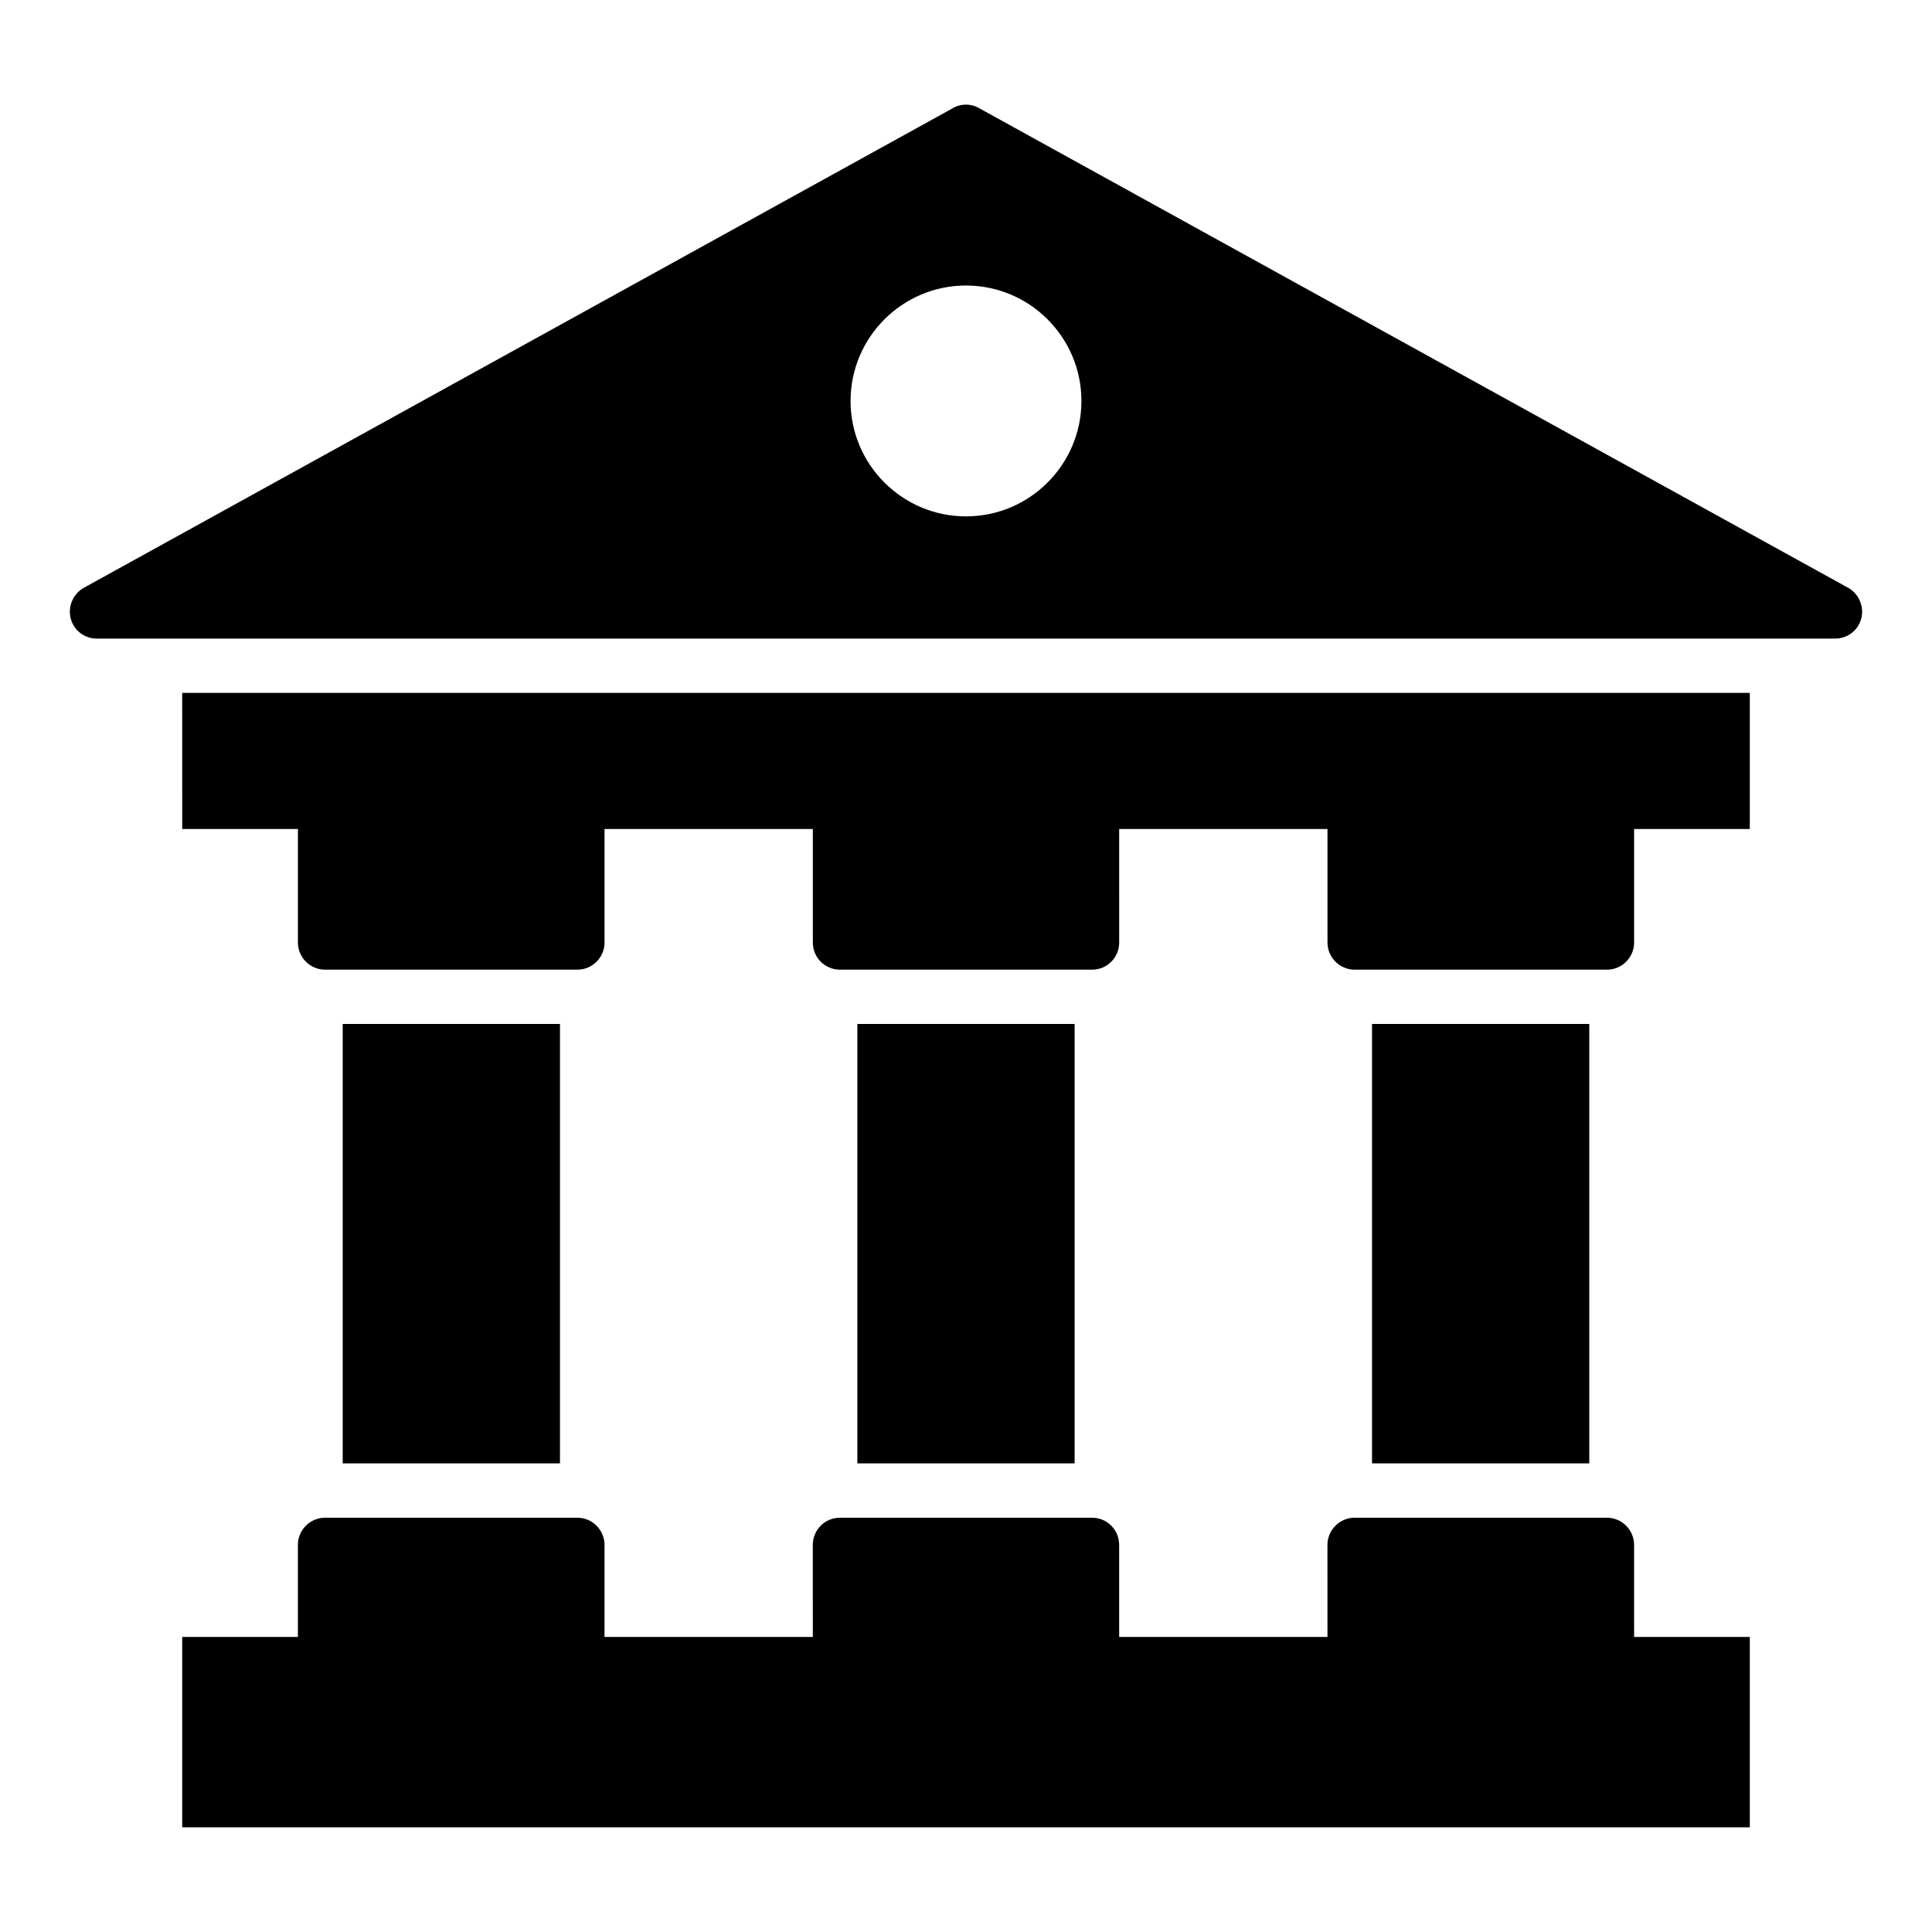 <?xml version="1.0" encoding="UTF-8"?>
<!-- Uploaded to: ICON Repo, www.iconrepo.com, Generator: ICON Repo Mixer Tools -->
<svg fill="#000000" width="800px" height="800px" version="1.1" viewBox="144 144 512 512" xmlns="http://www.w3.org/2000/svg">
 <g>
  <path d="m577.05 553.41c0-3.957-3.238-7.199-7.199-7.199h-66.863c-3.957 0-7.199 3.238-7.199 7.199l0.004 24.398h-55.203v-24.398c0-3.957-3.168-7.199-7.199-7.199h-66.789c-4.031 0-7.199 3.238-7.199 7.199l0.004 24.398h-55.203v-24.398c0-3.957-3.238-7.199-7.199-7.199h-66.863c-3.957 0-7.199 3.238-7.199 7.199l0.004 24.398h-30.66v50.453h415.43v-50.453h-30.66z"/>
  <path d="m507.6 415.36h57.578v116.45h-57.578z"/>
  <path d="m371.21 415.36h57.578v116.45h-57.578z"/>
  <path d="m234.82 415.36h57.578v116.45h-57.578z"/>
  <path d="m192.29 363.69h30.66v30.086c0 3.957 3.238 7.199 7.199 7.199h66.863c3.957 0 7.199-3.238 7.199-7.199l-0.004-30.086h55.203v30.086c0 3.957 3.168 7.199 7.199 7.199h66.789c4.031 0 7.199-3.238 7.199-7.199l-0.004-30.086h55.203v30.086c0 3.957 3.238 7.199 7.199 7.199h66.863c3.957 0 7.199-3.238 7.199-7.199l-0.004-30.086h30.66v-36.059h-415.43z"/>
  <path d="m634.05 299.92-230.31-127.11c-2.305-1.441-5.184-1.441-7.484 0l-230.31 127.11c-2.734 1.727-4.031 5.039-3.168 8.133 0.863 3.094 3.668 5.18 6.91 5.18h460.62c3.238 0 6.047-2.086 6.91-5.184 0.863-3.094-0.434-6.402-3.168-8.129zm-234.05-19.074c-16.863 0-30.59-13.723-30.59-30.59 0-16.863 13.723-30.59 30.59-30.59 16.863 0 30.59 13.723 30.59 30.59-0.004 16.867-13.727 30.59-30.59 30.59z"/>
 </g>
</svg>